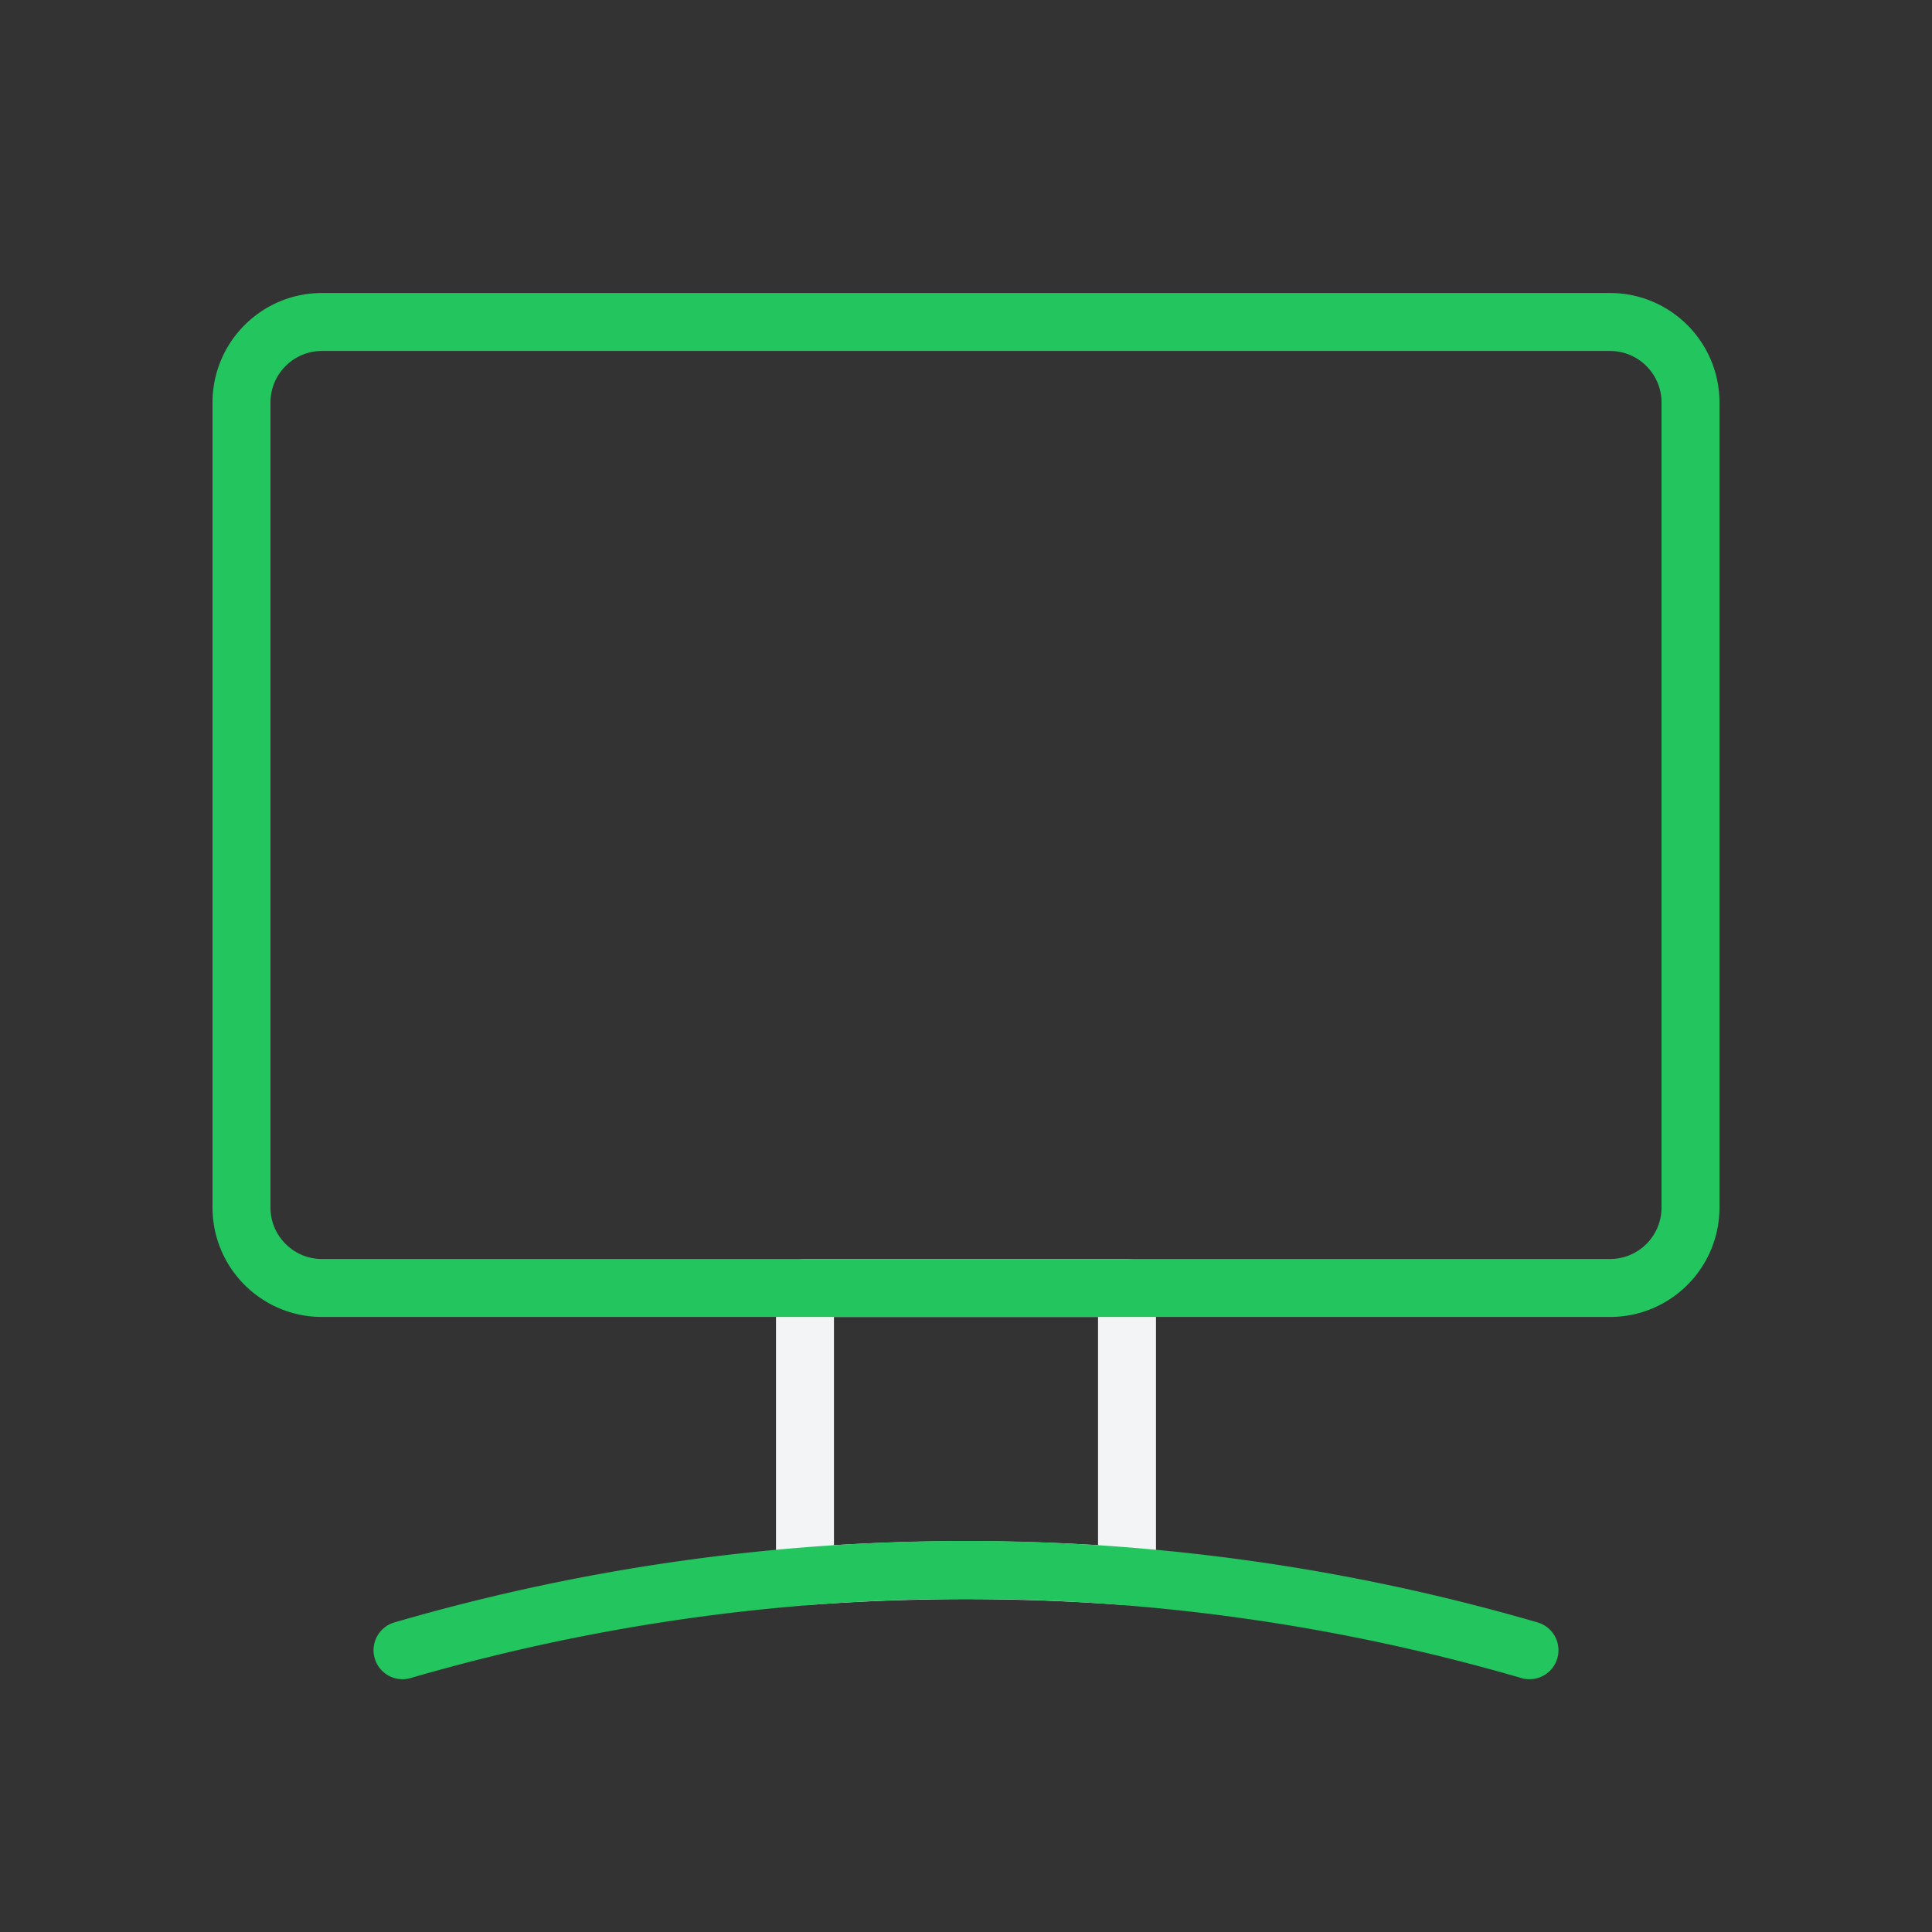 <svg xmlns="http://www.w3.org/2000/svg" width="48" height="48" viewBox="0 0 50 50"><rect x="0" y="0" width="50" height="50" fill="#333333" stroke="none"/><g fill="none" stroke-linecap="round" stroke-linejoin="round" stroke-width="1.5"><path stroke="#f3f4f6" d="M20.833 33.333v7.459a55.6 55.6 0 0 1 8.334 0v-7.459z"/><path stroke="#22c55e" d="M39.583 42.708a52.2 52.2 0 0 0-29.166 0M43.75 31.25V10.417c0-1.15-.933-2.084-2.083-2.084H8.333c-1.15 0-2.083.933-2.083 2.084V31.25c0 1.15.933 2.083 2.083 2.083h33.334c1.15 0 2.083-.932 2.083-2.083"/></g></svg>